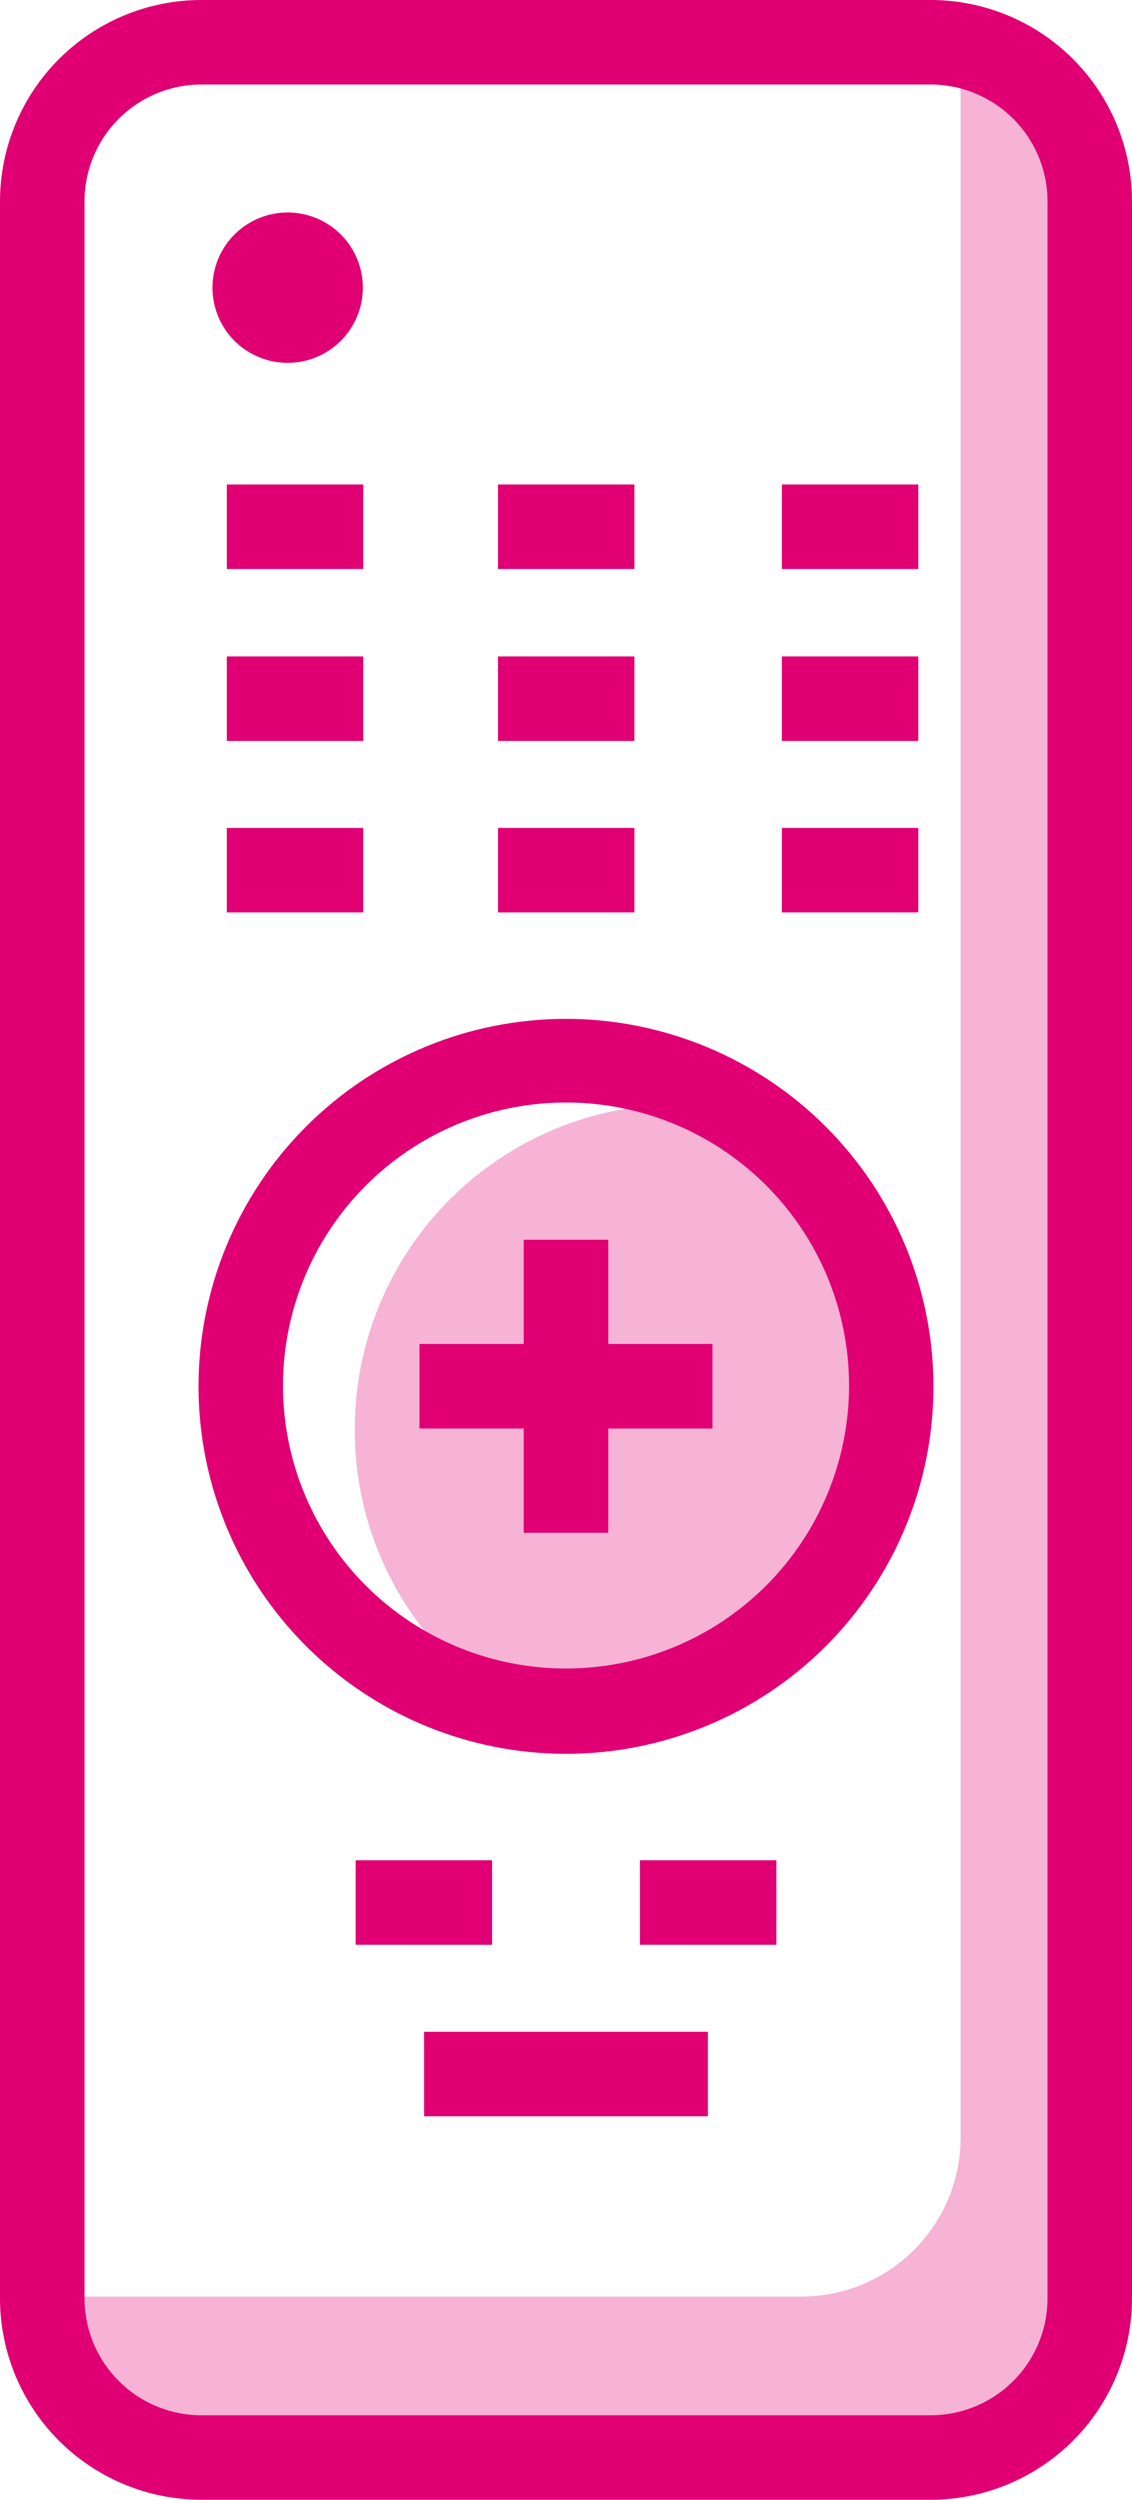 <svg xmlns="http://www.w3.org/2000/svg" xmlns:xlink="http://www.w3.org/1999/xlink" width="40.182" height="88.73" viewBox="0 0 40.182 88.73"><defs><style>.a{fill:none;}.b{clip-path:url(#a);}.c{clip-path:url(#b);}.d{fill:rgba(225,0,116,0.3);}.e{clip-path:url(#c);}.f{clip-path:url(#e);}.g{fill:#e10074;}.h{clip-path:url(#g);}.i{clip-path:url(#i);}.j{clip-path:url(#k);}.k{clip-path:url(#m);}.l{clip-path:url(#o);}.m{clip-path:url(#q);}.n{clip-path:url(#s);}.o{clip-path:url(#u);}.p{clip-path:url(#w);}.q{clip-path:url(#y);}.r{clip-path:url(#aa);}.s{clip-path:url(#ac);}.t{clip-path:url(#ae);}.u{clip-path:url(#ag);}.v{clip-path:url(#ai);}</style><clipPath id="a"><path class="a" d="M9-21.8a11.47,11.47,0,0,0,5.488,9.806,10.631,10.631,0,0,0,2.009.165,11.53,11.53,0,0,0,11.057-8.412A11.53,11.53,0,0,0,22.494-33.18a12,12,0,0,0-1.964-.18,11.53,11.53,0,0,0-8.163,3.388A11.53,11.53,0,0,0,9-21.8Z" transform="translate(-9 33.36)"/></clipPath><clipPath id="b"><path class="a" d="M-575,5785.4H2303.7V-5557H-575Z" transform="translate(575 5557)"/></clipPath><clipPath id="c"><path class="a" d="M34.2-58.43V15.832a5.652,5.652,0,0,1-5.637,5.652H2.65a4.9,4.9,0,0,1-1.05-.12v.195A5.637,5.637,0,0,0,7.237,27.2H33.146a5.637,5.637,0,0,0,5.637-5.637V-52.9A5.637,5.637,0,0,0,34.2-58.43Z" transform="translate(-1.6 58.43)"/></clipPath><clipPath id="e"><path class="a" d="M33.645-59.5H7.737A7.152,7.152,0,0,0,.6-52.363V22.093A7.152,7.152,0,0,0,7.737,29.23H33.645a7.152,7.152,0,0,0,7.137-7.137V-52.363A7.152,7.152,0,0,0,33.645-59.5Zm4.138,81.593a4.153,4.153,0,0,1-4.138,4.138H7.737A4.153,4.153,0,0,1,3.6,22.093V-52.363A4.153,4.153,0,0,1,7.737-56.5H33.645a4.153,4.153,0,0,1,4.138,4.138Z" transform="translate(-0.6 59.5)"/></clipPath><clipPath id="g"><path class="a" d="M18.344-35.38A13.044,13.044,0,0,0,5.3-22.336,13.044,13.044,0,0,0,18.344-9.292,13.044,13.044,0,0,0,31.388-22.336,13.059,13.059,0,0,0,18.344-35.38Zm0,23.06a10.045,10.045,0,0,1-9.282-6.2,10.045,10.045,0,0,1,2.184-10.949A10.045,10.045,0,0,1,22.2-31.642a10.046,10.046,0,0,1,6.191,9.291A10.046,10.046,0,0,1,18.344-12.32Z" transform="translate(-5.3 35.38)"/></clipPath><clipPath id="i"><path class="a" d="M17.232-30.15h-3v3.7h-3.7v3h3.7v3.7h3v-3.7h3.7v-3h-3.7v-3.7Z" transform="translate(-10.53 30.15)"/></clipPath><clipPath id="k"><path class="a" d="M8.3-49.132A2.669,2.669,0,0,0,10.968-51.8,2.669,2.669,0,0,0,8.3-54.47,2.669,2.669,0,0,0,5.63-51.8,2.669,2.669,0,0,0,8.3-49.132Z" transform="translate(-5.63 54.47)"/></clipPath><clipPath id="m"><path class="a" d="M5.97-48.03h4.843v3H5.97Z" transform="translate(-5.97 48.03)"/></clipPath><clipPath id="o"><path class="a" d="M12.39-48.03h4.843v3H12.39Z" transform="translate(-12.39 48.03)"/></clipPath><clipPath id="q"><path class="a" d="M19.11-48.03h4.843v3H19.11Z" transform="translate(-19.11 48.03)"/></clipPath><clipPath id="s"><path class="a" d="M5.97-43.96h4.843v3H5.97Z" transform="translate(-5.97 43.96)"/></clipPath><clipPath id="u"><path class="a" d="M12.39-43.96h4.843v3H12.39Z" transform="translate(-12.39 43.96)"/></clipPath><clipPath id="w"><path class="a" d="M19.11-43.96h4.843v3H19.11Z" transform="translate(-19.11 43.96)"/></clipPath><clipPath id="y"><path class="a" d="M5.97-39.9h4.843v3H5.97Z" transform="translate(-5.97 39.9)"/></clipPath><clipPath id="aa"><path class="a" d="M12.39-39.9h4.843v3H12.39Z" transform="translate(-12.39 39.9)"/></clipPath><clipPath id="ac"><path class="a" d="M19.11-39.9h4.843v3H19.11Z" transform="translate(-19.11 39.9)"/></clipPath><clipPath id="ae"><path class="a" d="M9.02-15.46h4.843v3H9.02Z" transform="translate(-9.02 15.46)"/></clipPath><clipPath id="ag"><path class="a" d="M15.75-15.46h4.843v3H15.75Z" transform="translate(-15.75 15.46)"/></clipPath><clipPath id="ai"><path class="a" d="M10.64-11.4H20.715v3H10.64Z" transform="translate(-10.64 11.4)"/></clipPath></defs><g class="b" transform="translate(12.594 39.192)"><g class="c" transform="translate(-875.606 -8281.733)"><path class="d" d="M4-38.36H37.977V-1.836H4Z" transform="translate(864.109 8312.598)"/></g></g><g class="e" transform="translate(1.499 1.604)"><g class="c" transform="translate(-864.511 -8244.146)"><path class="d" d="M-3.4-63.43H48.777V37.19H-3.4Z" transform="translate(860.414 8300.079)"/></g></g><g class="f" transform="translate(0 0)"><g class="c" transform="translate(-863.011 -8242.541)"><path class="g" d="M-4.4-64.5H50.775V39.223H-4.4Z" transform="translate(859.915 8299.545)"/></g></g><g class="h" transform="translate(7.047 36.164)"><g class="c" transform="translate(-870.058 -8278.705)"><path class="g" d="M.3-40.38H41.382V.7H.3Z" transform="translate(862.262 8311.589)"/></g></g><g class="i" transform="translate(14.888 44.005)"><g class="c" transform="translate(-877.9 -8286.547)"><path class="g" d="M5.53-35.15h25.4v25.4H5.53Z" transform="translate(864.873 8314.2)"/></g></g><g class="j" transform="translate(7.542 7.542)"><g class="c" transform="translate(-870.553 -8250.083)"><path class="g" d="M.63-59.47H20.961v20.331H.63Z" transform="translate(862.426 8302.057)"/></g></g><g class="k" transform="translate(8.051 17.197)"><g class="c" transform="translate(-871.063 -8259.739)"><path class="g" d="M.97-53.03H20.806v17.992H.97Z" transform="translate(862.596 8305.271)"/></g></g><g class="l" transform="translate(17.677 17.197)"><g class="c" transform="translate(-880.688 -8259.739)"><path class="g" d="M7.39-53.03H27.226v17.992H7.39Z" transform="translate(865.802 8305.271)"/></g></g><g class="m" transform="translate(27.753 17.197)"><g class="c" transform="translate(-890.764 -8259.739)"><path class="g" d="M14.11-53.03H33.946v17.992H14.11Z" transform="translate(869.157 8305.271)"/></g></g><g class="n" transform="translate(8.051 23.3)"><g class="c" transform="translate(-871.063 -8265.841)"><path class="g" d="M.97-48.96H20.806v17.992H.97Z" transform="translate(862.596 8307.305)"/></g></g><g class="o" transform="translate(17.677 23.3)"><g class="c" transform="translate(-880.688 -8265.841)"><path class="g" d="M7.39-48.96H27.226v17.992H7.39Z" transform="translate(865.802 8307.305)"/></g></g><g class="p" transform="translate(27.753 23.3)"><g class="c" transform="translate(-890.764 -8265.841)"><path class="g" d="M14.11-48.96H33.946v17.992H14.11Z" transform="translate(869.157 8307.305)"/></g></g><g class="q" transform="translate(8.051 29.387)"><g class="c" transform="translate(-871.063 -8271.929)"><path class="g" d="M.97-44.9H20.806v17.992H.97Z" transform="translate(862.596 8309.331)"/></g></g><g class="r" transform="translate(17.677 29.387)"><g class="c" transform="translate(-880.688 -8271.929)"><path class="g" d="M7.39-44.9H27.226v17.992H7.39Z" transform="translate(865.802 8309.331)"/></g></g><g class="s" transform="translate(27.753 29.387)"><g class="c" transform="translate(-890.764 -8271.929)"><path class="g" d="M14.11-44.9H33.946v17.992H14.11Z" transform="translate(869.157 8309.331)"/></g></g><g class="t" transform="translate(12.624 66.03)"><g class="c" transform="translate(-875.636 -8308.571)"><path class="g" d="M4.02-20.46H23.856V-2.468H4.02Z" transform="translate(864.119 8321.535)"/></g></g><g class="u" transform="translate(22.715 66.03)"><g class="c" transform="translate(-885.726 -8308.571)"><path class="g" d="M10.75-20.46H30.586V-2.468H10.75Z" transform="translate(867.479 8321.535)"/></g></g><g class="v" transform="translate(15.053 72.118)"><g class="c" transform="translate(-878.065 -8314.659)"><path class="g" d="M5.64-16.4H30.709V1.592H5.64Z" transform="translate(864.928 8323.563)"/></g></g></svg>